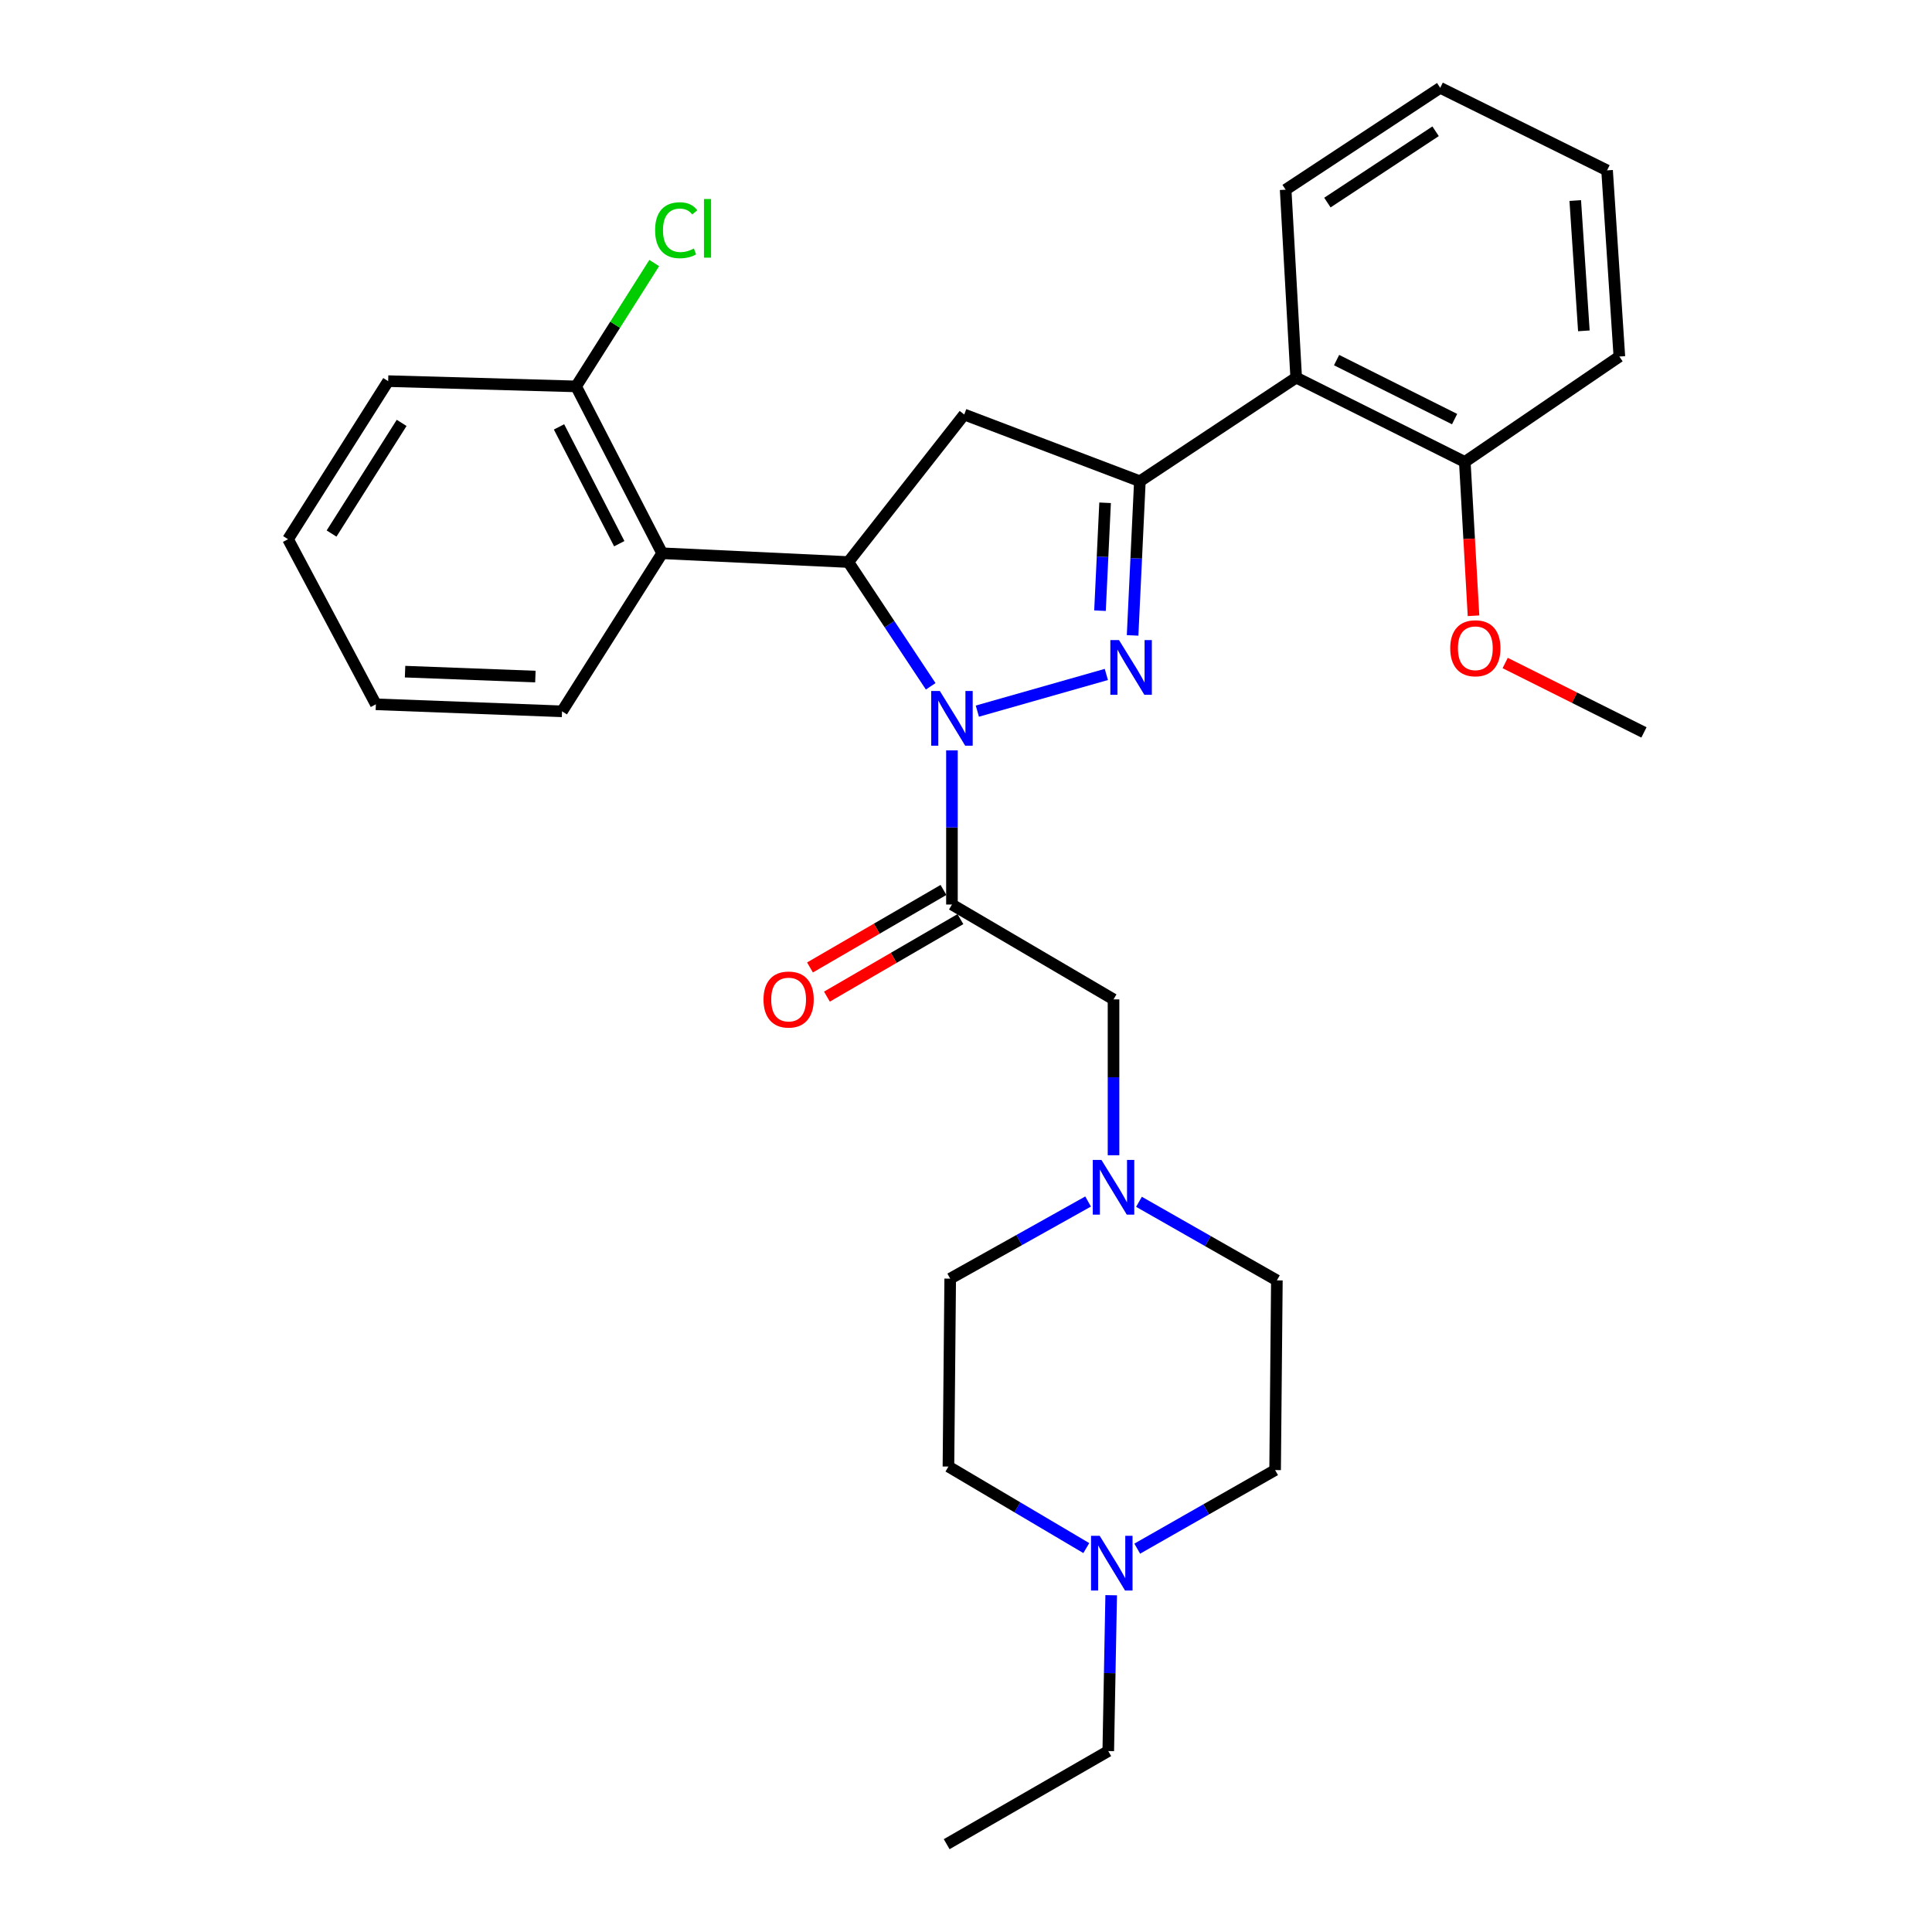 <?xml version='1.0' encoding='iso-8859-1'?>
<svg version='1.1' baseProfile='full'
              xmlns='http://www.w3.org/2000/svg'
                      xmlns:rdkit='http://www.rdkit.org/xml'
                      xmlns:xlink='http://www.w3.org/1999/xlink'
                  xml:space='preserve'
width='1000px' height='1000px' viewBox='0 0 1000 1000'>
<!-- END OF HEADER -->
<rect style='opacity:1.0;fill:#FFFFFF;stroke:none' width='1000' height='1000' x='0' y='0'> </rect>
<path class='bond-0' d='M 589.533,622.048 L 625.221,642.385' style='fill:none;fill-rule:evenodd;stroke:#0000FF;stroke-width:6px;stroke-linecap:butt;stroke-linejoin:miter;stroke-opacity:1' />
<path class='bond-0' d='M 625.221,642.385 L 660.908,662.722' style='fill:none;fill-rule:evenodd;stroke:#000000;stroke-width:6px;stroke-linecap:butt;stroke-linejoin:miter;stroke-opacity:1' />
<path class='bond-1' d='M 576.361,597.949 L 576.361,557.613' style='fill:none;fill-rule:evenodd;stroke:#0000FF;stroke-width:6px;stroke-linecap:butt;stroke-linejoin:miter;stroke-opacity:1' />
<path class='bond-1' d='M 576.361,557.613 L 576.361,517.276' style='fill:none;fill-rule:evenodd;stroke:#000000;stroke-width:6px;stroke-linecap:butt;stroke-linejoin:miter;stroke-opacity:1' />
<path class='bond-2' d='M 563.199,621.902 L 527.511,641.861' style='fill:none;fill-rule:evenodd;stroke:#0000FF;stroke-width:6px;stroke-linecap:butt;stroke-linejoin:miter;stroke-opacity:1' />
<path class='bond-2' d='M 527.511,641.861 L 491.823,661.82' style='fill:none;fill-rule:evenodd;stroke:#000000;stroke-width:6px;stroke-linecap:butt;stroke-linejoin:miter;stroke-opacity:1' />
<path class='bond-3' d='M 576.361,517.276 L 492.725,468.183' style='fill:none;fill-rule:evenodd;stroke:#000000;stroke-width:6px;stroke-linecap:butt;stroke-linejoin:miter;stroke-opacity:1' />
<path class='bond-4' d='M 488.341,460.634 L 453.794,480.696' style='fill:none;fill-rule:evenodd;stroke:#000000;stroke-width:6px;stroke-linecap:butt;stroke-linejoin:miter;stroke-opacity:1' />
<path class='bond-4' d='M 453.794,480.696 L 419.247,500.758' style='fill:none;fill-rule:evenodd;stroke:#FF0000;stroke-width:6px;stroke-linecap:butt;stroke-linejoin:miter;stroke-opacity:1' />
<path class='bond-4' d='M 497.109,475.733 L 462.562,495.795' style='fill:none;fill-rule:evenodd;stroke:#000000;stroke-width:6px;stroke-linecap:butt;stroke-linejoin:miter;stroke-opacity:1' />
<path class='bond-4' d='M 462.562,495.795 L 428.015,515.857' style='fill:none;fill-rule:evenodd;stroke:#FF0000;stroke-width:6px;stroke-linecap:butt;stroke-linejoin:miter;stroke-opacity:1' />
<path class='bond-5' d='M 492.725,468.183 L 492.725,428.286' style='fill:none;fill-rule:evenodd;stroke:#000000;stroke-width:6px;stroke-linecap:butt;stroke-linejoin:miter;stroke-opacity:1' />
<path class='bond-5' d='M 492.725,428.286 L 492.725,388.39' style='fill:none;fill-rule:evenodd;stroke:#0000FF;stroke-width:6px;stroke-linecap:butt;stroke-linejoin:miter;stroke-opacity:1' />
<path class='bond-6' d='M 575.147,825.682 L 574.391,866.018' style='fill:none;fill-rule:evenodd;stroke:#0000FF;stroke-width:6px;stroke-linecap:butt;stroke-linejoin:miter;stroke-opacity:1' />
<path class='bond-6' d='M 574.391,866.018 L 573.635,906.354' style='fill:none;fill-rule:evenodd;stroke:#000000;stroke-width:6px;stroke-linecap:butt;stroke-linejoin:miter;stroke-opacity:1' />
<path class='bond-7' d='M 562.263,801.285 L 526.587,780.185' style='fill:none;fill-rule:evenodd;stroke:#0000FF;stroke-width:6px;stroke-linecap:butt;stroke-linejoin:miter;stroke-opacity:1' />
<path class='bond-7' d='M 526.587,780.185 L 490.911,759.085' style='fill:none;fill-rule:evenodd;stroke:#000000;stroke-width:6px;stroke-linecap:butt;stroke-linejoin:miter;stroke-opacity:1' />
<path class='bond-8' d='M 588.631,801.582 L 624.314,781.245' style='fill:none;fill-rule:evenodd;stroke:#0000FF;stroke-width:6px;stroke-linecap:butt;stroke-linejoin:miter;stroke-opacity:1' />
<path class='bond-8' d='M 624.314,781.245 L 659.996,760.908' style='fill:none;fill-rule:evenodd;stroke:#000000;stroke-width:6px;stroke-linecap:butt;stroke-linejoin:miter;stroke-opacity:1' />
<path class='bond-9' d='M 573.635,906.354 L 489.999,954.545' style='fill:none;fill-rule:evenodd;stroke:#000000;stroke-width:6px;stroke-linecap:butt;stroke-linejoin:miter;stroke-opacity:1' />
<path class='bond-10' d='M 505.875,368.081 L 572.642,349.097' style='fill:none;fill-rule:evenodd;stroke:#0000FF;stroke-width:6px;stroke-linecap:butt;stroke-linejoin:miter;stroke-opacity:1' />
<path class='bond-11' d='M 481.73,355.234 L 460.411,323.072' style='fill:none;fill-rule:evenodd;stroke:#0000FF;stroke-width:6px;stroke-linecap:butt;stroke-linejoin:miter;stroke-opacity:1' />
<path class='bond-11' d='M 460.411,323.072 L 439.092,290.91' style='fill:none;fill-rule:evenodd;stroke:#000000;stroke-width:6px;stroke-linecap:butt;stroke-linejoin:miter;stroke-opacity:1' />
<path class='bond-12' d='M 586.232,328.883 L 588.116,288.988' style='fill:none;fill-rule:evenodd;stroke:#0000FF;stroke-width:6px;stroke-linecap:butt;stroke-linejoin:miter;stroke-opacity:1' />
<path class='bond-12' d='M 588.116,288.988 L 589.999,249.093' style='fill:none;fill-rule:evenodd;stroke:#000000;stroke-width:6px;stroke-linecap:butt;stroke-linejoin:miter;stroke-opacity:1' />
<path class='bond-12' d='M 569.356,316.091 L 570.675,288.165' style='fill:none;fill-rule:evenodd;stroke:#0000FF;stroke-width:6px;stroke-linecap:butt;stroke-linejoin:miter;stroke-opacity:1' />
<path class='bond-12' d='M 570.675,288.165 L 571.993,260.238' style='fill:none;fill-rule:evenodd;stroke:#000000;stroke-width:6px;stroke-linecap:butt;stroke-linejoin:miter;stroke-opacity:1' />
<path class='bond-13' d='M 589.999,249.093 L 670.909,195.46' style='fill:none;fill-rule:evenodd;stroke:#000000;stroke-width:6px;stroke-linecap:butt;stroke-linejoin:miter;stroke-opacity:1' />
<path class='bond-14' d='M 589.999,249.093 L 499.088,214.55' style='fill:none;fill-rule:evenodd;stroke:#000000;stroke-width:6px;stroke-linecap:butt;stroke-linejoin:miter;stroke-opacity:1' />
<path class='bond-15' d='M 499.088,214.55 L 439.092,290.91' style='fill:none;fill-rule:evenodd;stroke:#000000;stroke-width:6px;stroke-linecap:butt;stroke-linejoin:miter;stroke-opacity:1' />
<path class='bond-16' d='M 439.092,290.91 L 342.729,286.371' style='fill:none;fill-rule:evenodd;stroke:#000000;stroke-width:6px;stroke-linecap:butt;stroke-linejoin:miter;stroke-opacity:1' />
<path class='bond-17' d='M 838.181,184.547 L 831.818,88.184' style='fill:none;fill-rule:evenodd;stroke:#000000;stroke-width:6px;stroke-linecap:butt;stroke-linejoin:miter;stroke-opacity:1' />
<path class='bond-17' d='M 819.804,171.243 L 815.349,103.789' style='fill:none;fill-rule:evenodd;stroke:#000000;stroke-width:6px;stroke-linecap:butt;stroke-linejoin:miter;stroke-opacity:1' />
<path class='bond-18' d='M 838.181,184.547 L 758.183,239.092' style='fill:none;fill-rule:evenodd;stroke:#000000;stroke-width:6px;stroke-linecap:butt;stroke-linejoin:miter;stroke-opacity:1' />
<path class='bond-19' d='M 831.818,88.184 L 745.456,45.455' style='fill:none;fill-rule:evenodd;stroke:#000000;stroke-width:6px;stroke-linecap:butt;stroke-linejoin:miter;stroke-opacity:1' />
<path class='bond-20' d='M 200.911,197.274 L 149.092,279.096' style='fill:none;fill-rule:evenodd;stroke:#000000;stroke-width:6px;stroke-linecap:butt;stroke-linejoin:miter;stroke-opacity:1' />
<path class='bond-20' d='M 207.89,218.889 L 171.616,276.164' style='fill:none;fill-rule:evenodd;stroke:#000000;stroke-width:6px;stroke-linecap:butt;stroke-linejoin:miter;stroke-opacity:1' />
<path class='bond-21' d='M 200.911,197.274 L 298.186,199.999' style='fill:none;fill-rule:evenodd;stroke:#000000;stroke-width:6px;stroke-linecap:butt;stroke-linejoin:miter;stroke-opacity:1' />
<path class='bond-22' d='M 149.092,279.096 L 194.548,364.545' style='fill:none;fill-rule:evenodd;stroke:#000000;stroke-width:6px;stroke-linecap:butt;stroke-linejoin:miter;stroke-opacity:1' />
<path class='bond-23' d='M 194.548,364.545 L 290.91,368.183' style='fill:none;fill-rule:evenodd;stroke:#000000;stroke-width:6px;stroke-linecap:butt;stroke-linejoin:miter;stroke-opacity:1' />
<path class='bond-23' d='M 209.661,347.643 L 277.115,350.189' style='fill:none;fill-rule:evenodd;stroke:#000000;stroke-width:6px;stroke-linecap:butt;stroke-linejoin:miter;stroke-opacity:1' />
<path class='bond-24' d='M 290.91,368.183 L 342.729,286.371' style='fill:none;fill-rule:evenodd;stroke:#000000;stroke-width:6px;stroke-linecap:butt;stroke-linejoin:miter;stroke-opacity:1' />
<path class='bond-25' d='M 342.729,286.371 L 298.186,199.999' style='fill:none;fill-rule:evenodd;stroke:#000000;stroke-width:6px;stroke-linecap:butt;stroke-linejoin:miter;stroke-opacity:1' />
<path class='bond-25' d='M 320.529,281.418 L 289.349,220.958' style='fill:none;fill-rule:evenodd;stroke:#000000;stroke-width:6px;stroke-linecap:butt;stroke-linejoin:miter;stroke-opacity:1' />
<path class='bond-26' d='M 298.186,199.999 L 318.407,168.074' style='fill:none;fill-rule:evenodd;stroke:#000000;stroke-width:6px;stroke-linecap:butt;stroke-linejoin:miter;stroke-opacity:1' />
<path class='bond-26' d='M 318.407,168.074 L 338.628,136.148' style='fill:none;fill-rule:evenodd;stroke:#00CC00;stroke-width:6px;stroke-linecap:butt;stroke-linejoin:miter;stroke-opacity:1' />
<path class='bond-27' d='M 745.456,45.455 L 665.448,98.185' style='fill:none;fill-rule:evenodd;stroke:#000000;stroke-width:6px;stroke-linecap:butt;stroke-linejoin:miter;stroke-opacity:1' />
<path class='bond-27' d='M 743.063,67.943 L 687.058,104.855' style='fill:none;fill-rule:evenodd;stroke:#000000;stroke-width:6px;stroke-linecap:butt;stroke-linejoin:miter;stroke-opacity:1' />
<path class='bond-28' d='M 665.448,98.185 L 670.909,195.46' style='fill:none;fill-rule:evenodd;stroke:#000000;stroke-width:6px;stroke-linecap:butt;stroke-linejoin:miter;stroke-opacity:1' />
<path class='bond-29' d='M 670.909,195.46 L 758.183,239.092' style='fill:none;fill-rule:evenodd;stroke:#000000;stroke-width:6px;stroke-linecap:butt;stroke-linejoin:miter;stroke-opacity:1' />
<path class='bond-29' d='M 691.808,186.387 L 752.9,216.929' style='fill:none;fill-rule:evenodd;stroke:#000000;stroke-width:6px;stroke-linecap:butt;stroke-linejoin:miter;stroke-opacity:1' />
<path class='bond-30' d='M 758.183,239.092 L 760.435,278.906' style='fill:none;fill-rule:evenodd;stroke:#000000;stroke-width:6px;stroke-linecap:butt;stroke-linejoin:miter;stroke-opacity:1' />
<path class='bond-30' d='M 760.435,278.906 L 762.688,318.721' style='fill:none;fill-rule:evenodd;stroke:#FF0000;stroke-width:6px;stroke-linecap:butt;stroke-linejoin:miter;stroke-opacity:1' />
<path class='bond-31' d='M 779.074,343.175 L 814.991,361.135' style='fill:none;fill-rule:evenodd;stroke:#FF0000;stroke-width:6px;stroke-linecap:butt;stroke-linejoin:miter;stroke-opacity:1' />
<path class='bond-31' d='M 814.991,361.135 L 850.908,379.096' style='fill:none;fill-rule:evenodd;stroke:#000000;stroke-width:6px;stroke-linecap:butt;stroke-linejoin:miter;stroke-opacity:1' />
<path class='bond-32' d='M 490.911,759.085 L 491.823,661.82' style='fill:none;fill-rule:evenodd;stroke:#000000;stroke-width:6px;stroke-linecap:butt;stroke-linejoin:miter;stroke-opacity:1' />
<path class='bond-33' d='M 659.996,760.908 L 660.908,662.722' style='fill:none;fill-rule:evenodd;stroke:#000000;stroke-width:6px;stroke-linecap:butt;stroke-linejoin:miter;stroke-opacity:1' />
<path  class='atom-0' d='M 570.101 600.381
L 579.381 615.381
Q 580.301 616.861, 581.781 619.541
Q 583.261 622.221, 583.341 622.381
L 583.341 600.381
L 587.101 600.381
L 587.101 628.701
L 583.221 628.701
L 573.261 612.301
Q 572.101 610.381, 570.861 608.181
Q 569.661 605.981, 569.301 605.301
L 569.301 628.701
L 565.621 628.701
L 565.621 600.381
L 570.101 600.381
' fill='#0000FF'/>
<path  class='atom-3' d='M 569.198 794.93
L 578.478 809.93
Q 579.398 811.41, 580.878 814.09
Q 582.358 816.77, 582.438 816.93
L 582.438 794.93
L 586.198 794.93
L 586.198 823.25
L 582.318 823.25
L 572.358 806.85
Q 571.198 804.93, 569.958 802.73
Q 568.758 800.53, 568.398 799.85
L 568.398 823.25
L 564.718 823.25
L 564.718 794.93
L 569.198 794.93
' fill='#0000FF'/>
<path  class='atom-4' d='M 395.187 517.356
Q 395.187 510.556, 398.547 506.756
Q 401.907 502.956, 408.187 502.956
Q 414.467 502.956, 417.827 506.756
Q 421.187 510.556, 421.187 517.356
Q 421.187 524.236, 417.787 528.156
Q 414.387 532.036, 408.187 532.036
Q 401.947 532.036, 398.547 528.156
Q 395.187 524.276, 395.187 517.356
M 408.187 528.836
Q 412.507 528.836, 414.827 525.956
Q 417.187 523.036, 417.187 517.356
Q 417.187 511.796, 414.827 508.996
Q 412.507 506.156, 408.187 506.156
Q 403.867 506.156, 401.507 508.956
Q 399.187 511.756, 399.187 517.356
Q 399.187 523.076, 401.507 525.956
Q 403.867 528.836, 408.187 528.836
' fill='#FF0000'/>
<path  class='atom-6' d='M 486.465 357.66
L 495.745 372.66
Q 496.665 374.14, 498.145 376.82
Q 499.625 379.5, 499.705 379.66
L 499.705 357.66
L 503.465 357.66
L 503.465 385.98
L 499.585 385.98
L 489.625 369.58
Q 488.465 367.66, 487.225 365.46
Q 486.025 363.26, 485.665 362.58
L 485.665 385.98
L 481.985 385.98
L 481.985 357.66
L 486.465 357.66
' fill='#0000FF'/>
<path  class='atom-7' d='M 579.19 331.295
L 588.47 346.295
Q 589.39 347.775, 590.87 350.455
Q 592.35 353.135, 592.43 353.295
L 592.43 331.295
L 596.19 331.295
L 596.19 359.615
L 592.31 359.615
L 582.35 343.215
Q 581.19 341.295, 579.95 339.095
Q 578.75 336.895, 578.39 336.215
L 578.39 359.615
L 574.71 359.615
L 574.71 331.295
L 579.19 331.295
' fill='#0000FF'/>
<path  class='atom-19' d='M 339.085 119.167
Q 339.085 112.127, 342.365 108.447
Q 345.685 104.727, 351.965 104.727
Q 357.805 104.727, 360.925 108.847
L 358.285 111.007
Q 356.005 108.007, 351.965 108.007
Q 347.685 108.007, 345.405 110.887
Q 343.165 113.727, 343.165 119.167
Q 343.165 124.767, 345.485 127.647
Q 347.845 130.527, 352.405 130.527
Q 355.525 130.527, 359.165 128.647
L 360.285 131.647
Q 358.805 132.607, 356.565 133.167
Q 354.325 133.727, 351.845 133.727
Q 345.685 133.727, 342.365 129.967
Q 339.085 126.207, 339.085 119.167
' fill='#00CC00'/>
<path  class='atom-19' d='M 364.365 103.007
L 368.045 103.007
L 368.045 133.367
L 364.365 133.367
L 364.365 103.007
' fill='#00CC00'/>
<path  class='atom-24' d='M 750.634 335.534
Q 750.634 328.734, 753.994 324.934
Q 757.354 321.134, 763.634 321.134
Q 769.914 321.134, 773.274 324.934
Q 776.634 328.734, 776.634 335.534
Q 776.634 342.414, 773.234 346.334
Q 769.834 350.214, 763.634 350.214
Q 757.394 350.214, 753.994 346.334
Q 750.634 342.454, 750.634 335.534
M 763.634 347.014
Q 767.954 347.014, 770.274 344.134
Q 772.634 341.214, 772.634 335.534
Q 772.634 329.974, 770.274 327.174
Q 767.954 324.334, 763.634 324.334
Q 759.314 324.334, 756.954 327.134
Q 754.634 329.934, 754.634 335.534
Q 754.634 341.254, 756.954 344.134
Q 759.314 347.014, 763.634 347.014
' fill='#FF0000'/>
</svg>
